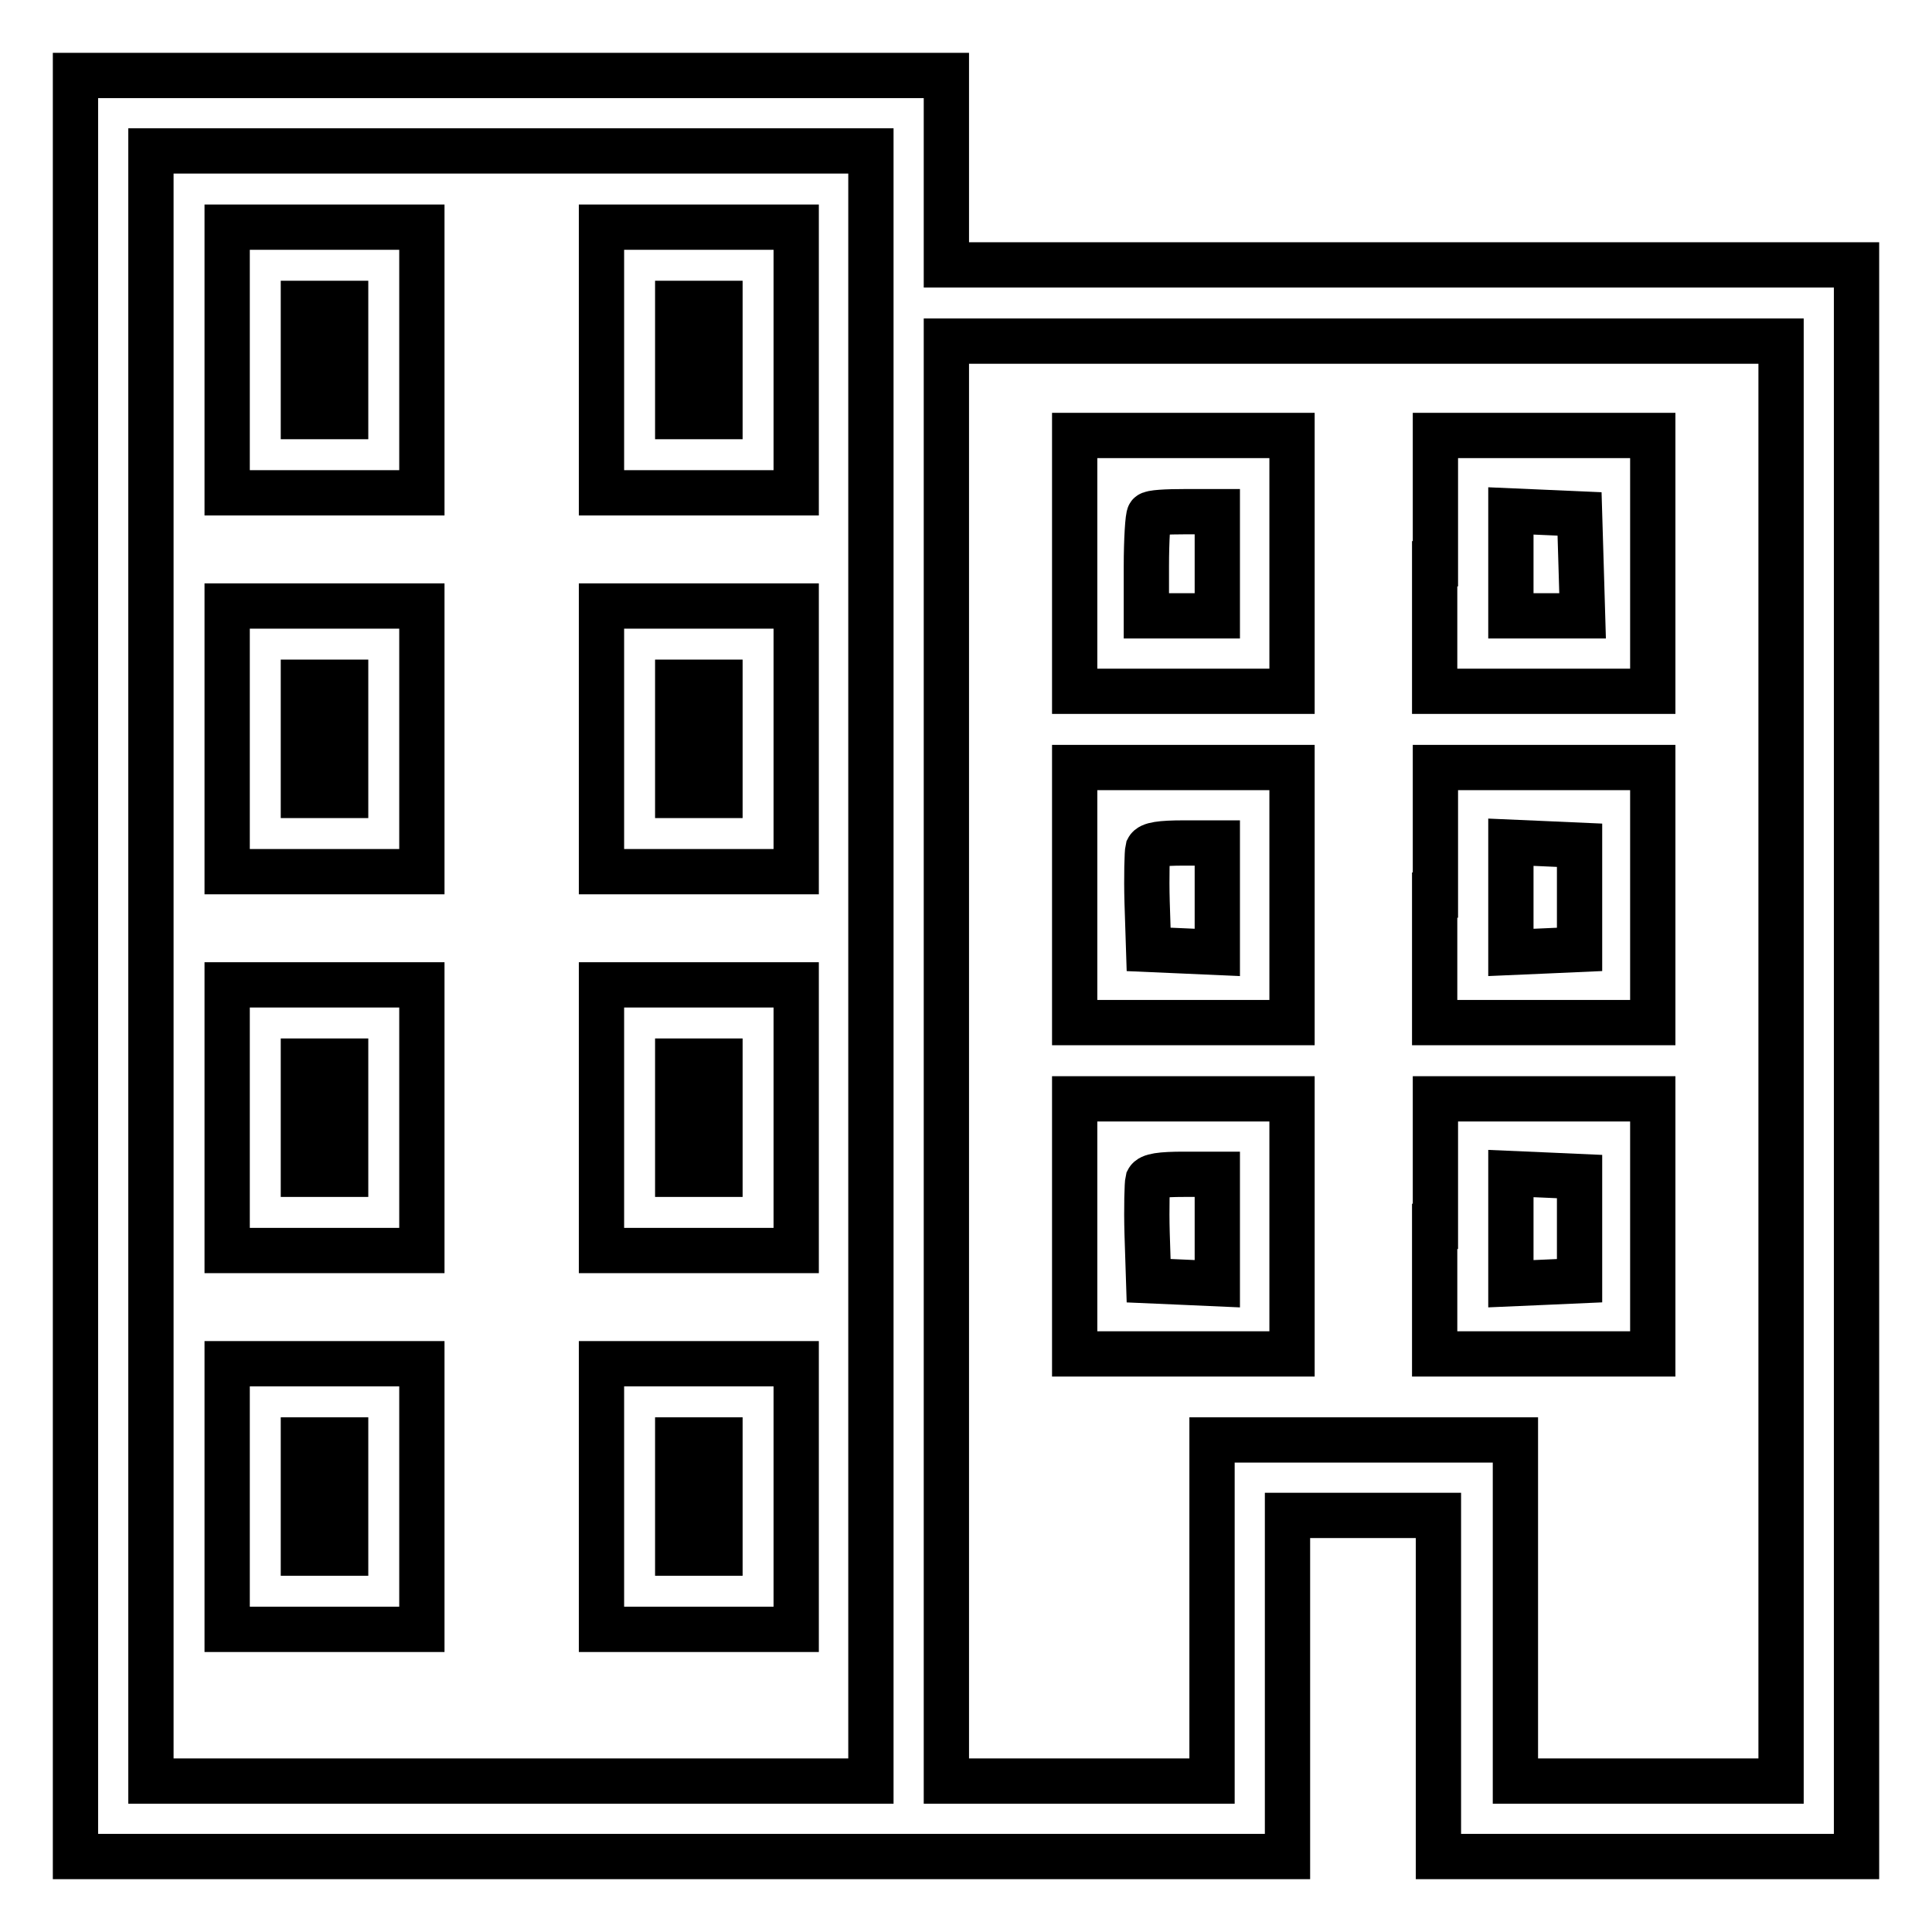 <?xml version="1.0" encoding="utf-8"?>
<!-- Svg Vector Icons : http://www.onlinewebfonts.com/icon -->
<!DOCTYPE svg PUBLIC "-//W3C//DTD SVG 1.1//EN" "http://www.w3.org/Graphics/SVG/1.1/DTD/svg11.dtd">
<svg version="1.1" xmlns="http://www.w3.org/2000/svg" xmlns:xlink="http://www.w3.org/1999/xlink" x="0px" y="0px" viewBox="0 0 256 256" enable-background="new 0 0 256 256" xml:space="preserve">
<g><g><g><path stroke-width="6" fill-opacity="0" stroke="#000000"  d="M10,128v118h80.3h80.3v-22.6v-22.6h10h10v22.6V246h27.6H246V140.6V35.1h-60.3h-60.3V22.6V10H67.7H10V128z M115.4,128v108H67.7H20V128V20h47.7h47.7L115.4,128L115.4,128z M236,140.6V236h-17.6h-17.6v-22.6v-22.6h-20.1h-20.1v22.6V236h-17.6h-17.6v-95.4V45.2h55.2H236V140.6z"/><path stroke-width="6" fill-opacity="0" stroke="#000000"  d="M30.1,47.7v17.6H43h12.9V47.7V30.1H43H30.1V47.7z M45.8,47.7v7.5H43h-2.8v-7.5v-7.5H43h2.8V47.7z"/><path stroke-width="6" fill-opacity="0" stroke="#000000"  d="M79.7,47.7v17.6h12.9h12.9V47.7V30.1H92.5H79.7V47.7z M95.4,47.7v7.5h-2.8h-2.8v-7.5v-7.5h2.8h2.8V47.7z"/><path stroke-width="6" fill-opacity="0" stroke="#000000"  d="M30.1,97.9v17.6H43h12.9V97.9V80.3H43H30.1V97.9z M45.8,97.9v7.5H43h-2.8v-7.5v-7.5H43h2.8V97.9z"/><path stroke-width="6" fill-opacity="0" stroke="#000000"  d="M79.7,97.9v17.6h12.9h12.9V97.9V80.3H92.5H79.7V97.9z M95.4,97.9v7.5h-2.8h-2.8v-7.5v-7.5h2.8h2.8V97.9z"/><path stroke-width="6" fill-opacity="0" stroke="#000000"  d="M30.1,148.1v17.6H43h12.9v-17.6v-17.6H43H30.1V148.1z M45.8,148.1v7.5H43h-2.8v-7.5v-7.5H43h2.8V148.1z"/><path stroke-width="6" fill-opacity="0" stroke="#000000"  d="M79.7,148.1v17.6h12.9h12.9v-17.6v-17.6H92.5H79.7V148.1z M95.4,148.1v7.5h-2.8h-2.8v-7.5v-7.5h2.8h2.8V148.1z"/><path stroke-width="6" fill-opacity="0" stroke="#000000"  d="M30.1,198.3v17.6H43h12.9v-17.6v-17.6H43H30.1V198.3z M45.8,198.3v7.5H43h-2.8v-7.5v-7.5H43h2.8V198.3z"/><path stroke-width="6" fill-opacity="0" stroke="#000000"  d="M79.7,198.3v17.6h12.9h12.9v-17.6v-17.6H92.5H79.7V198.3z M95.4,198.3v7.5h-2.8h-2.8v-7.5v-7.5h2.8h2.8V198.3z"/><path stroke-width="6" fill-opacity="0" stroke="#000000"  d="M142.4,74.7v16.9h14.4h14.4V74.7V57.7h-14.4h-14.4V74.7z M161.3,74.7v6.9h-4.7h-4.7v-6.5c0-3.6,0.2-6.7,0.4-6.9c0.2-0.3,2.3-0.4,4.7-0.4h4.3L161.3,74.7L161.3,74.7z"/><path stroke-width="6" fill-opacity="0" stroke="#000000"  d="M190.1,74.7v16.9h14.4H219V74.7V57.7h-14.4h-14.4V74.7z M209.5,74.8l0.2,6.8h-4.8h-4.7v-6.9v-7l4.6,0.2l4.5,0.2L209.5,74.8z"/><path stroke-width="6" fill-opacity="0" stroke="#000000"  d="M142.4,118.6v16.9h14.4h14.4v-16.9v-16.9h-14.4h-14.4V118.6z M161.3,118.9v7.3l-4.5-0.2l-4.6-0.2l-0.2-6.2c-0.1-3.5,0-6.7,0.1-7.1c0.3-0.6,1.7-0.8,4.8-0.8h4.4V118.9L161.3,118.9z"/><path stroke-width="6" fill-opacity="0" stroke="#000000"  d="M190.1,118.6v16.9h14.4H219v-16.9v-16.9h-14.4h-14.4V118.6z M209.3,118.9v6.9l-4.5,0.2l-4.6,0.2v-7.3v-7.3l4.6,0.2l4.5,0.2V118.9z"/><path stroke-width="6" fill-opacity="0" stroke="#000000"  d="M142.4,162.5v16.9h14.4h14.4v-16.9v-16.9h-14.4h-14.4V162.5z M161.3,162.8v7.3l-4.5-0.2l-4.6-0.2l-0.2-6.2c-0.1-3.5,0-6.7,0.1-7.1c0.3-0.6,1.7-0.8,4.8-0.8h4.4V162.8L161.3,162.8z"/><path stroke-width="6" fill-opacity="0" stroke="#000000"  d="M190.1,162.5v16.9h14.4H219v-16.9v-16.9h-14.4h-14.4V162.5z M209.3,162.8v6.9l-4.5,0.2l-4.6,0.2v-7.3v-7.3l4.6,0.2l4.5,0.2V162.8z"/></g></g></g>
</svg>